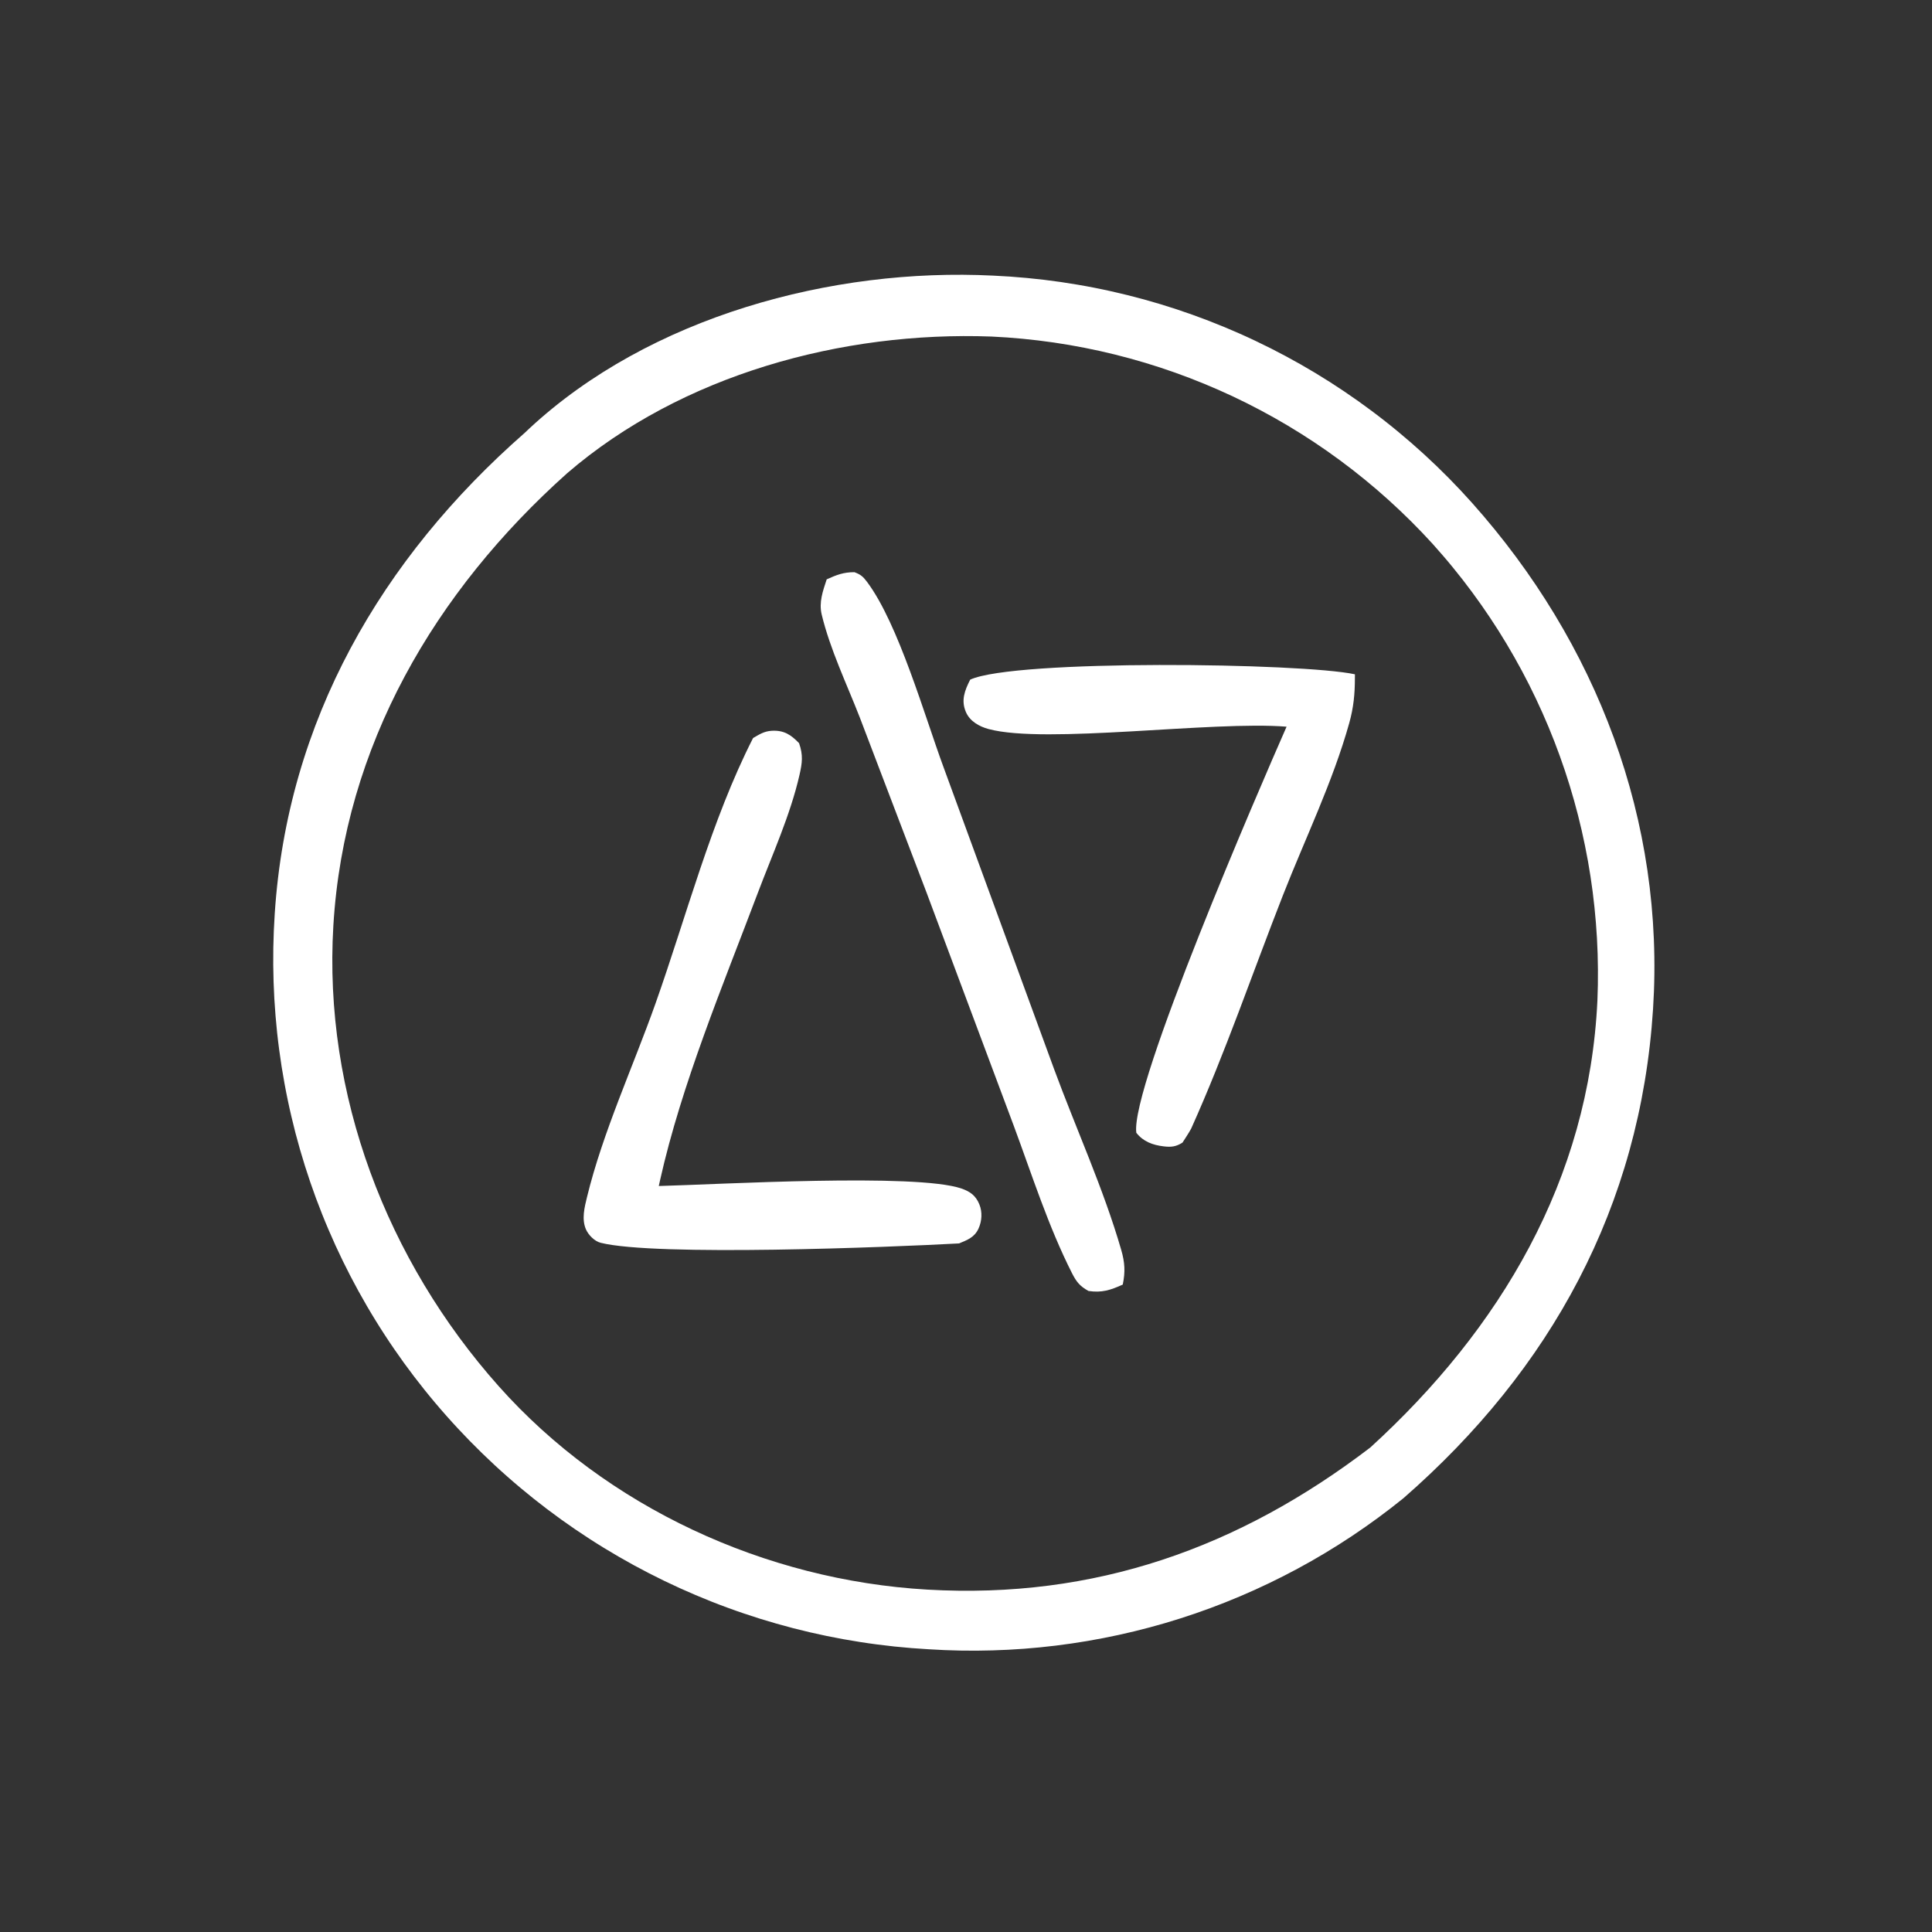 <?xml version="1.0" encoding="UTF-8"?> <svg xmlns="http://www.w3.org/2000/svg" width="127" height="127" viewBox="0 0 127 127" fill="none"><rect x="0" y="0" width="127" height="127" fill="#333333" stroke="none"/><path d="M34.489 28.457L34.79 28.172C42.712 20.812 54.695 17.586 65.289 18.118C65.661 18.135 66.033 18.156 66.405 18.182C66.777 18.208 67.148 18.239 67.519 18.274C67.89 18.309 68.26 18.349 68.63 18.393C69 18.437 69.37 18.487 69.739 18.54C70.107 18.594 70.475 18.652 70.843 18.715C71.21 18.777 71.577 18.845 71.942 18.916C72.308 18.988 72.672 19.064 73.036 19.146C73.4 19.227 73.762 19.312 74.124 19.402C74.486 19.492 74.846 19.586 75.205 19.685C75.564 19.784 75.922 19.888 76.279 19.995C76.636 20.104 76.991 20.216 77.345 20.332C77.698 20.449 78.051 20.57 78.402 20.696C78.753 20.821 79.102 20.951 79.449 21.085C79.797 21.219 80.143 21.357 80.487 21.5C80.831 21.643 81.173 21.79 81.514 21.941C81.855 22.092 82.193 22.248 82.53 22.408C82.866 22.567 83.201 22.731 83.534 22.899C83.866 23.067 84.196 23.239 84.525 23.416C84.853 23.592 85.179 23.772 85.503 23.956C85.826 24.141 86.148 24.329 86.467 24.521C86.786 24.714 87.102 24.91 87.417 25.11C87.731 25.311 88.043 25.515 88.352 25.723C88.661 25.931 88.967 26.142 89.271 26.358C89.575 26.574 89.876 26.793 90.174 27.016C90.473 27.239 90.768 27.466 91.061 27.697C91.354 27.927 91.644 28.161 91.93 28.399C92.218 28.637 92.502 28.878 92.782 29.122C93.063 29.367 93.341 29.616 93.616 29.867C93.89 30.119 94.162 30.374 94.43 30.632C94.699 30.891 94.964 31.152 95.226 31.417C95.487 31.682 95.746 31.951 96.001 32.222C96.256 32.494 96.508 32.768 96.756 33.046C104.966 42.248 109.46 53.956 108.662 66.344C107.828 79.302 101.944 90.032 92.249 98.489C91.978 98.708 91.704 98.925 91.427 99.138C91.15 99.351 90.872 99.561 90.59 99.768C90.309 99.975 90.025 100.178 89.739 100.378C89.453 100.578 89.165 100.775 88.874 100.969C88.584 101.162 88.291 101.352 87.995 101.539C87.7 101.725 87.403 101.908 87.104 102.088C86.805 102.268 86.503 102.444 86.2 102.617C85.896 102.789 85.591 102.958 85.284 103.124C84.976 103.29 84.667 103.452 84.355 103.61C84.044 103.768 83.731 103.923 83.416 104.074C83.102 104.225 82.785 104.373 82.468 104.516C82.149 104.66 81.829 104.8 81.508 104.936C81.186 105.073 80.863 105.205 80.539 105.334C80.214 105.463 79.888 105.588 79.561 105.709C79.234 105.83 78.905 105.947 78.575 106.061C78.245 106.174 77.913 106.284 77.581 106.39C77.248 106.496 76.914 106.598 76.579 106.696C76.244 106.794 75.907 106.888 75.57 106.978C75.233 107.068 74.895 107.155 74.555 107.237C74.216 107.319 73.876 107.398 73.535 107.472C73.194 107.547 72.852 107.617 72.509 107.683C72.167 107.75 71.823 107.813 71.479 107.871C71.135 107.93 70.79 107.984 70.445 108.034C70.099 108.085 69.753 108.131 69.406 108.174C69.06 108.216 68.713 108.255 68.365 108.289C68.018 108.323 67.671 108.353 67.323 108.38C66.974 108.406 66.626 108.428 66.277 108.446C65.928 108.464 65.58 108.478 65.231 108.488C64.882 108.498 64.533 108.504 64.184 108.507C63.835 108.508 63.486 108.506 63.136 108.5C62.788 108.494 62.439 108.483 62.09 108.469C61.741 108.455 61.393 108.436 61.044 108.414C60.668 108.393 60.293 108.367 59.918 108.337C59.542 108.307 59.167 108.272 58.793 108.233C58.419 108.193 58.045 108.149 57.672 108.1C57.298 108.052 56.926 107.998 56.554 107.94C56.182 107.882 55.81 107.82 55.44 107.753C55.07 107.686 54.7 107.614 54.331 107.538C53.963 107.462 53.595 107.381 53.228 107.296C52.862 107.211 52.496 107.121 52.132 107.027C51.767 106.932 51.404 106.833 51.042 106.73C50.68 106.627 50.319 106.519 49.96 106.407C49.601 106.295 49.243 106.178 48.886 106.057C48.53 105.937 48.175 105.811 47.822 105.681C47.468 105.552 47.116 105.418 46.766 105.279C46.416 105.141 46.068 104.998 45.722 104.851C45.375 104.704 45.031 104.553 44.688 104.397C44.345 104.242 44.004 104.082 43.665 103.918C43.327 103.754 42.99 103.586 42.655 103.413C42.32 103.241 41.988 103.065 41.658 102.885C41.327 102.704 40.999 102.519 40.674 102.331C40.348 102.142 40.024 101.95 39.703 101.753C39.382 101.557 39.064 101.356 38.748 101.152C38.432 100.947 38.118 100.739 37.807 100.527C37.496 100.315 37.188 100.099 36.882 99.879C36.577 99.659 36.274 99.436 35.974 99.209C35.674 98.981 35.377 98.75 35.082 98.516C34.788 98.281 34.497 98.043 34.208 97.801C33.92 97.56 33.634 97.314 33.352 97.065C33.069 96.817 32.79 96.564 32.514 96.309C32.238 96.053 31.965 95.793 31.695 95.531C31.425 95.269 31.159 95.003 30.895 94.734C30.632 94.465 30.372 94.193 30.116 93.917C29.859 93.642 29.606 93.363 29.357 93.082C29.109 92.802 28.864 92.52 28.624 92.235C28.383 91.95 28.146 91.662 27.913 91.371C27.679 91.08 27.449 90.786 27.223 90.489C26.997 90.193 26.774 89.893 26.555 89.591C26.337 89.289 26.121 88.984 25.91 88.676C25.699 88.369 25.491 88.059 25.288 87.746C25.084 87.434 24.884 87.119 24.689 86.801C24.492 86.483 24.301 86.163 24.113 85.841C23.925 85.519 23.741 85.194 23.561 84.867C23.381 84.54 23.206 84.211 23.034 83.88C22.862 83.549 22.694 83.215 22.531 82.88C22.367 82.544 22.208 82.207 22.053 81.868C21.898 81.528 21.747 81.187 21.601 80.844C21.454 80.501 21.311 80.156 21.173 79.809C21.035 79.463 20.901 79.115 20.771 78.765C20.642 78.415 20.517 78.063 20.396 77.71C20.275 77.357 20.159 77.003 20.047 76.647C19.935 76.291 19.827 75.933 19.724 75.575C19.621 75.216 19.522 74.856 19.427 74.496C19.333 74.135 19.244 73.772 19.159 73.409C19.073 73.046 18.992 72.682 18.916 72.316C18.839 71.951 18.768 71.585 18.701 71.218C18.633 70.851 18.57 70.483 18.512 70.115C18.454 69.746 18.401 69.376 18.352 69.007C18.302 68.637 18.258 68.266 18.218 67.896C18.179 67.524 18.143 67.153 18.113 66.781C18.082 66.409 18.056 66.037 18.034 65.664C18.013 65.292 17.996 64.919 17.984 64.546C17.972 64.173 17.964 63.8 17.961 63.427C17.958 63.054 17.96 62.681 17.966 62.308C17.972 61.934 17.983 61.561 17.999 61.188C18.014 60.816 18.034 60.443 18.059 60.071C18.885 47.397 25.045 36.739 34.489 28.457ZM37.286 31.104C28.587 38.879 22.619 49.036 21.913 60.847C21.249 71.954 25.43 82.859 32.78 91.119C39.877 99.094 50.337 103.881 60.957 104.493C71.949 105.128 81.429 101.759 90.077 95.152C98.622 87.356 104.455 77.552 105.006 65.764C105.02 65.424 105.03 65.083 105.036 64.742C105.041 64.401 105.043 64.06 105.04 63.719C105.038 63.378 105.031 63.037 105.021 62.697C105.01 62.356 104.995 62.016 104.976 61.675C104.957 61.335 104.934 60.995 104.906 60.655C104.879 60.315 104.848 59.976 104.812 59.636C104.777 59.297 104.738 58.959 104.694 58.621C104.65 58.283 104.602 57.945 104.551 57.608C104.499 57.271 104.443 56.935 104.383 56.599C104.323 56.264 104.259 55.929 104.19 55.595C104.123 55.261 104.051 54.928 103.974 54.596C103.898 54.263 103.818 53.932 103.734 53.602C103.65 53.271 103.562 52.942 103.469 52.614C103.377 52.285 103.281 51.959 103.181 51.633C103.081 51.307 102.977 50.982 102.869 50.659C102.761 50.336 102.649 50.014 102.533 49.693C102.418 49.372 102.298 49.053 102.175 48.736C102.051 48.418 101.924 48.101 101.793 47.787C101.662 47.472 101.527 47.159 101.388 46.848C101.249 46.536 101.107 46.227 100.96 45.919C100.814 45.611 100.665 45.305 100.511 45C100.357 44.696 100.2 44.394 100.039 44.093C99.878 43.793 99.714 43.494 99.545 43.198C99.377 42.901 99.205 42.607 99.03 42.315C98.855 42.022 98.676 41.732 98.494 41.444C98.311 41.156 98.126 40.87 97.936 40.587C97.747 40.303 97.555 40.022 97.358 39.743C97.162 39.464 96.963 39.188 96.76 38.914C96.558 38.64 96.352 38.368 96.142 38.099C95.933 37.83 95.72 37.564 95.504 37.3C95.289 37.036 95.07 36.775 94.847 36.517C94.626 36.258 94.4 36.002 94.172 35.749C93.941 35.496 93.708 35.245 93.471 34.998C93.234 34.75 92.994 34.506 92.751 34.264C92.509 34.023 92.263 33.784 92.014 33.549C91.766 33.313 91.514 33.081 91.26 32.852C91.006 32.622 90.749 32.396 90.489 32.173C90.229 31.95 89.966 31.73 89.701 31.514C89.436 31.297 89.168 31.084 88.898 30.874C88.627 30.664 88.354 30.457 88.078 30.254C87.803 30.05 87.525 29.851 87.244 29.654C86.964 29.457 86.681 29.264 86.396 29.075C86.11 28.885 85.823 28.7 85.533 28.517C85.243 28.334 84.951 28.155 84.657 27.98C84.363 27.805 84.067 27.633 83.768 27.465C83.47 27.297 83.17 27.133 82.867 26.972C82.565 26.811 82.26 26.654 81.954 26.501C81.648 26.348 81.34 26.198 81.03 26.052C80.72 25.907 80.408 25.765 80.094 25.627C79.781 25.489 79.466 25.355 79.149 25.225C78.833 25.095 78.514 24.968 78.195 24.846C77.875 24.723 77.553 24.605 77.231 24.49C76.908 24.375 76.584 24.265 76.258 24.158C75.933 24.052 75.606 23.949 75.278 23.85C74.95 23.752 74.621 23.657 74.291 23.567C73.96 23.476 73.629 23.39 73.297 23.307C72.964 23.225 72.631 23.146 72.296 23.072C71.962 22.998 71.627 22.928 71.291 22.862C70.955 22.796 70.618 22.734 70.28 22.676C69.942 22.619 69.604 22.565 69.265 22.515C68.926 22.466 68.587 22.421 68.247 22.38C67.907 22.339 67.567 22.302 67.226 22.269C66.885 22.236 66.543 22.208 66.202 22.183C65.86 22.159 65.518 22.139 65.176 22.123C55.37 21.76 44.806 24.63 37.286 31.104Z" fill="white"></path><path d="M54.343 38.084C54.994 37.79 55.444 37.612 56.165 37.613C56.575 37.767 56.727 37.893 56.997 38.253C59.065 41.014 60.79 47.095 62.027 50.441L69.282 70.254C70.735 74.203 72.533 78.12 73.702 82.157C73.942 82.982 73.979 83.599 73.805 84.441C73.005 84.804 72.428 84.994 71.55 84.861C70.983 84.546 70.758 84.265 70.465 83.687C68.91 80.617 67.838 77.232 66.641 74.008L60.902 58.661L56.527 47.185C55.673 44.99 54.566 42.69 54.015 40.401C53.82 39.589 54.091 38.854 54.343 38.084Z" fill="white"></path><path d="M63.776 44.676C66.698 43.331 85.572 43.571 89.066 44.325L89.064 44.565C89.065 45.615 88.976 46.518 88.693 47.529C87.613 51.394 85.798 55.113 84.334 58.85C82.333 63.958 80.554 69.179 78.304 74.184C78.132 74.501 77.925 74.805 77.731 75.109C77.297 75.384 76.984 75.415 76.486 75.355C75.77 75.27 75.149 75.04 74.696 74.464C74.282 71.454 82.796 51.804 84.573 47.769C79.687 47.374 68.736 48.935 64.986 47.924C64.377 47.76 63.761 47.42 63.497 46.813C63.155 46.03 63.424 45.373 63.776 44.676Z" fill="white"></path><path d="M49.503 48.515C49.916 48.275 50.235 48.066 50.729 48.038C51.534 47.992 51.996 48.3 52.527 48.853C52.802 49.64 52.737 50.141 52.553 50.948C51.953 53.575 50.766 56.176 49.815 58.695C47.525 64.766 44.802 71.266 43.386 77.594L43.305 77.963C47.208 77.862 60.246 77.101 63.21 78.131C63.775 78.327 64.143 78.596 64.377 79.167C64.584 79.672 64.549 80.257 64.326 80.753C64.061 81.34 63.594 81.506 63.046 81.736C58.525 81.985 43.074 82.6 39.481 81.694C39.079 81.592 38.675 81.179 38.513 80.803C38.227 80.136 38.421 79.368 38.585 78.697C39.628 74.417 41.613 70.131 43.09 65.964C45.121 60.236 46.746 53.931 49.503 48.515Z" fill="white"></path></svg> 